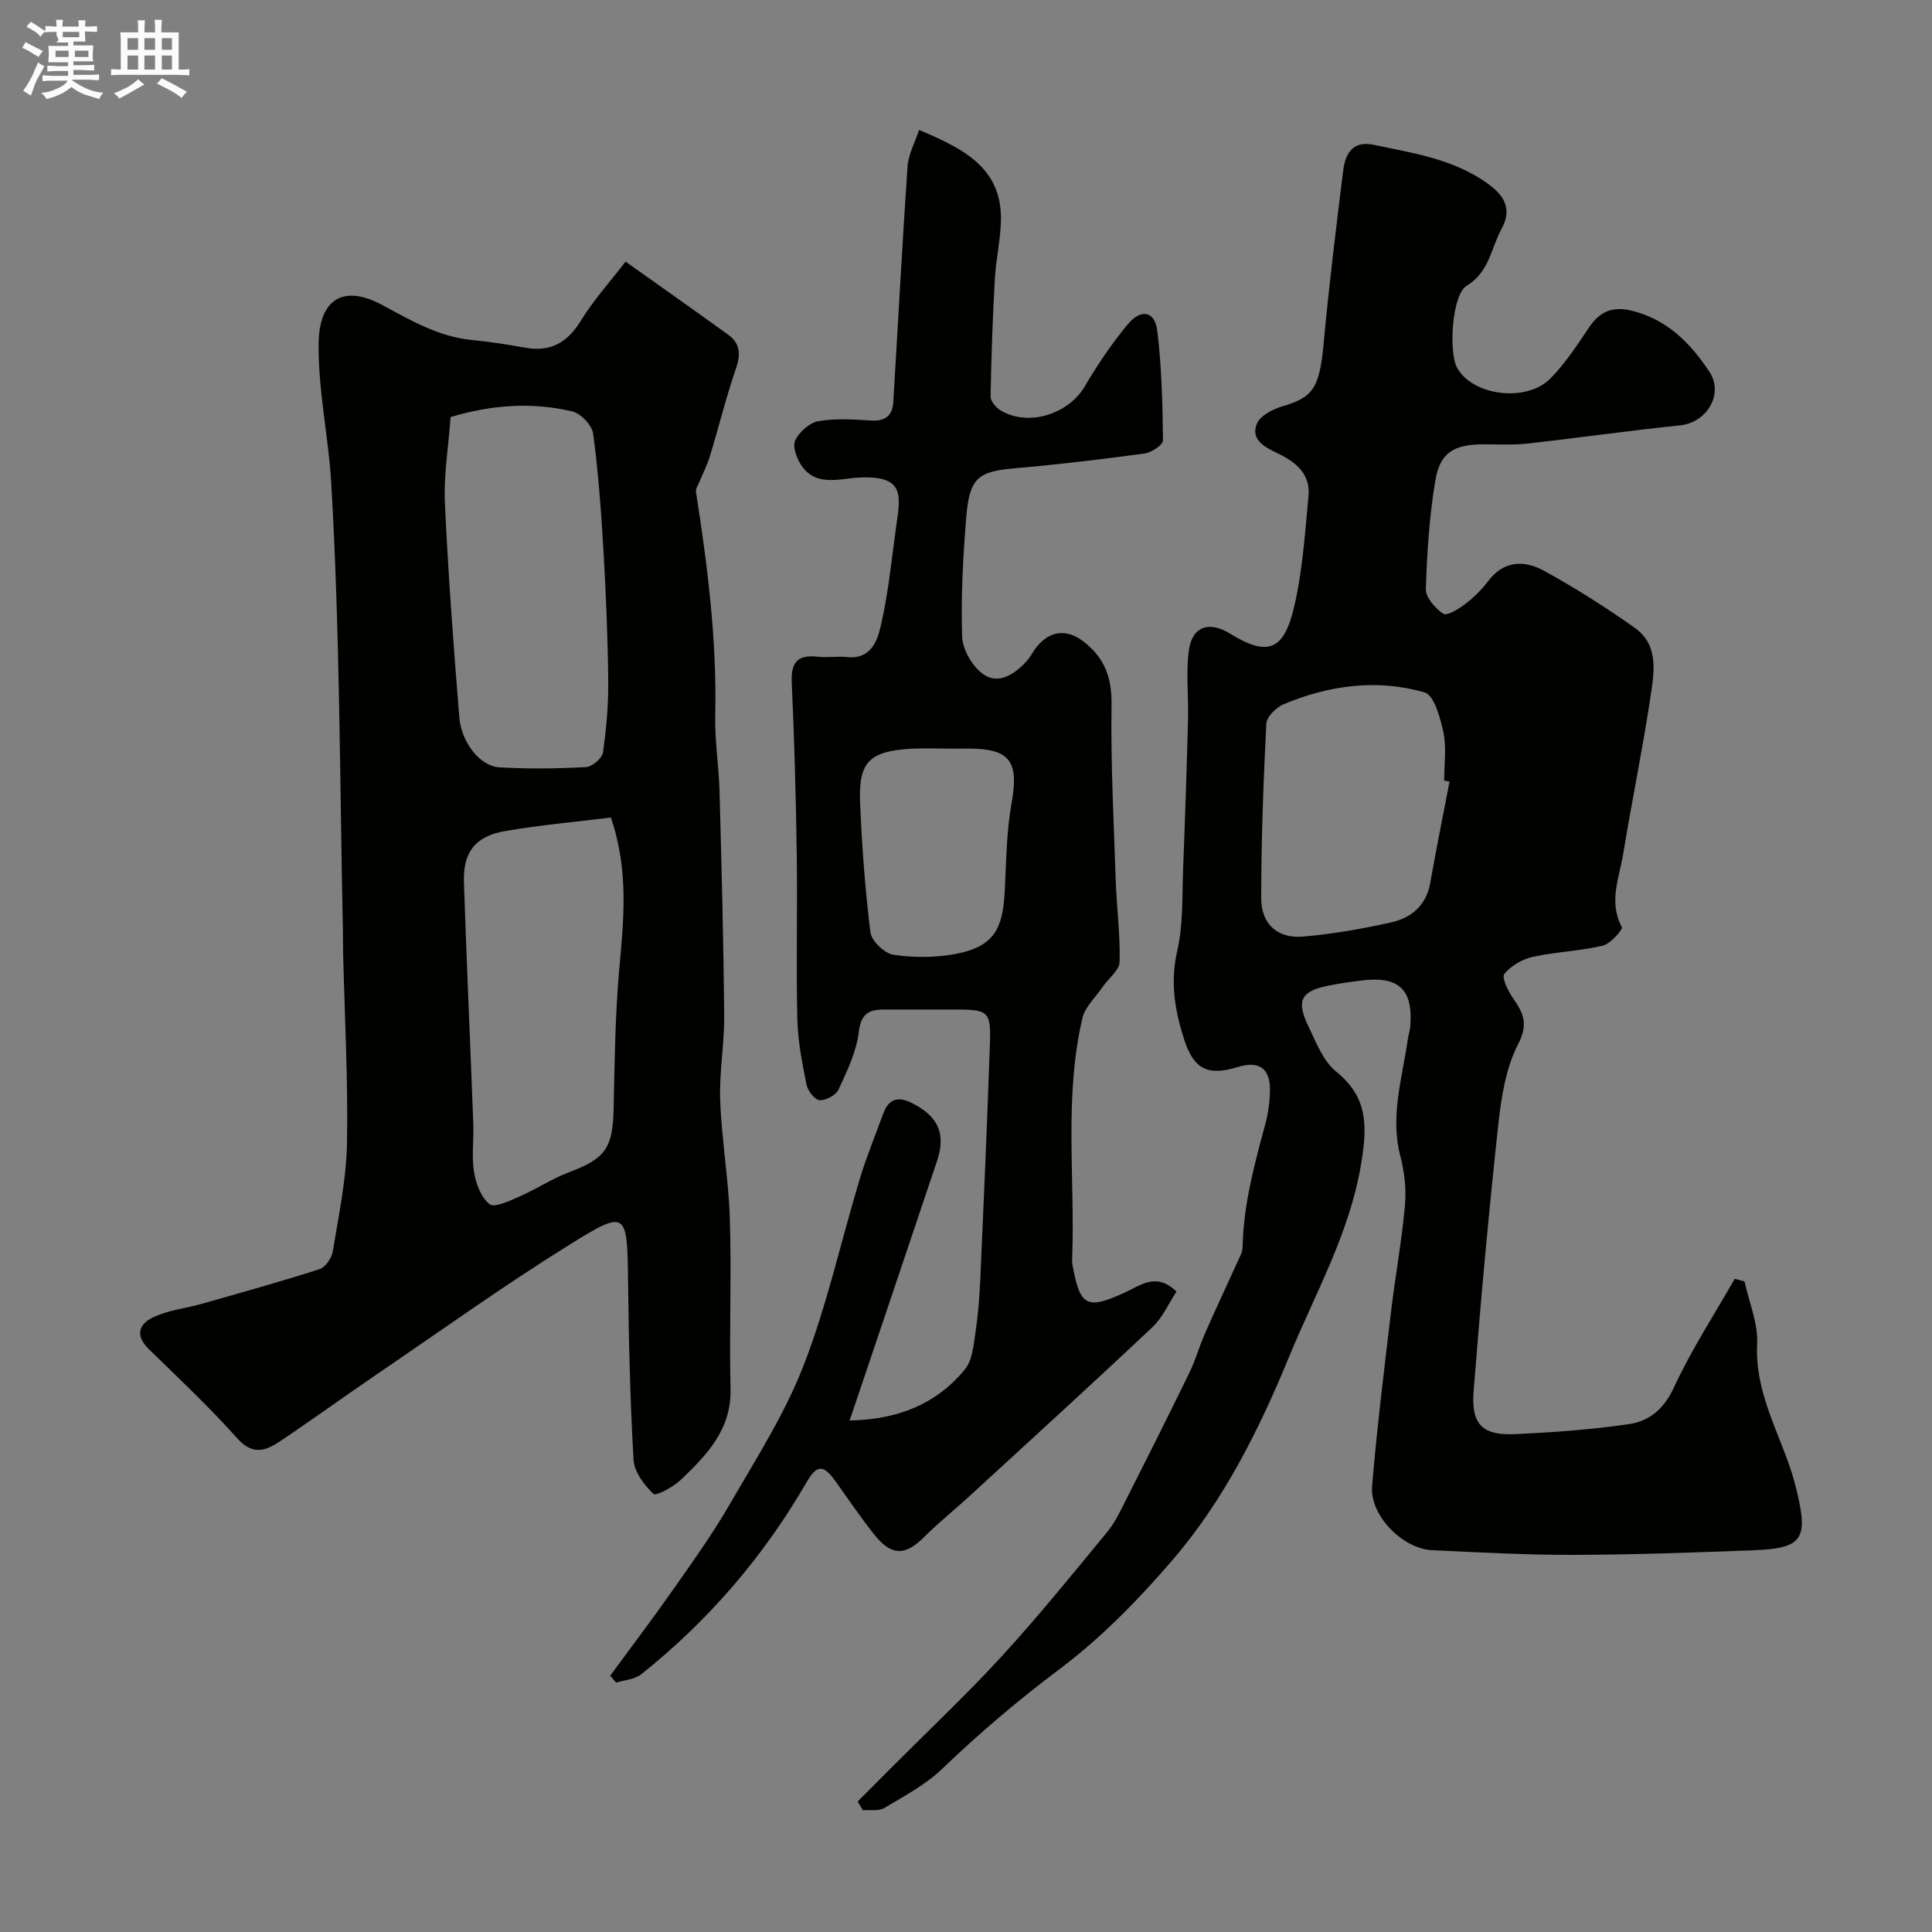 <svg enable-background="new 0 0 400 400" viewBox="0 0 400 400" xmlns="http://www.w3.org/2000/svg"><rect x="0" y="0" width="400" height="400" fill="#808080" stroke="none"/><path d="m6.8 9.5c.6.3 1.3.7 2.1 1.1-.4.4-.7.8-.9 1.2-.7-.4-1.3-.8-1.8-1.1s-1.1-.6-1.6-.8c.2-.4.5-.8.7-1.2.4.2.8.5 1.5.8zm.9 6.9c-.3.6-.5 1.1-.7 1.7s-.4 1.1-.6 1.7c-.6-.4-1.1-.7-1.6-1 .7-1 1.2-1.8 1.5-2.4.3-.5.6-1.1.8-1.7.3-.6.5-1.2.8-1.8.3.3.8.6 1.3.8-.7 1.3-1.2 2.2-1.5 2.7zm.1-11c.4.3 1 .7 1.7 1.1-.5.2-.8.6-1.1 1.1-.5-.6-1-1-1.4-1.2s-.9-.6-1.5-.8c.2-.4.5-.7.9-1.1.5.3.9.6 1.4.9zm10.5 13.1c1 .4 2 .6 3.1.7-.4.4-.7.8-.8 1.3-.9-.2-1.9-.6-3-.9-1-.4-2-.9-2.8-1.6-.5.4-1.1.9-1.9 1.3s-1.9.9-3.3 1.2c-.1-.3-.5-.8-1.1-1.3 1 0 2.1-.3 3.2-.8 1.2-.5 1.9-1 2.3-1.7h-3.2c-.4 0-1 0-2 .1v-1.2c1 0 1.7.1 2 .1h3.3v-1h-2.3c-.2 0-.9 0-2 .1v-1.2c1.2 0 1.9.1 2 .1h2.3v-.8h-4.1c0-.7.1-1.2.1-1.6 0-.5 0-1.1-.1-1.8h4.1v-.7h-2.5c1-.6.1-1.1.1-1.6v-.6h-.5c-.4 0-1 0-1.8.1v-1.3c1.2 0 1.9.1 2.1.1h.2c0-.3 0-.8-.1-1.4h1.4c0 .6-.1 1-.1 1.4h3.4c0-.4 0-.8-.1-1.3h1.5c0 .4-.1.9-.1 1.3.7 0 1.5 0 2.5-.1v1.2c-1 0-1.8-.1-2.5-.1v.6c0 .3 0 .8.1 1.5h-2.5v.8h4.1c0 .7-.1 1.3-.1 1.8s0 1 .1 1.5h-4.1v.8h1.4c.8 0 1.8 0 2.9-.1v1.2c-1 0-1.9-.1-2.8-.1h-1.5v1h3.2c.3 0 1 0 2.1-.1v1.2c-1.1 0-1.8-.1-2.1-.1h-3.4l-.1.1c1.4 1 2.4 1.5 3.4 1.9zm-4.1-6.7v-1.3h-2.7v1.3zm2.2-4.1v-1.1h-3.4v1.1zm1.9 4.1v-1.3h-2.8v1.3z" fill="#fcfafa"/><path d="m37 6.7v2.3 5.4c1 0 1.8 0 2.2-.1v1.3c-.6 0-1.5-.1-2.5-.1h-11.9c-.7 0-1.3 0-1.8.1v-1.3c.5 0 1.1.1 2 .1v-5.2c0-1 0-1.8-.1-2.5h3.7c0-1.3 0-2.1-.1-2.5h1.5c0 .4-.1 1.3-.1 2.5h2.2c0-1.2 0-2.1-.1-2.6h1.5c0 .4-.1 1.3-.1 2.6zm-12.3 13.7c-.3-.4-.7-.8-1.1-1.1 1.1-.4 2.1-.9 2.9-1.3.8-.5 1.5-1 2.1-1.6.4.4.9.8 1.3 1.1-2.5 1.4-4.2 2.4-5.2 2.9zm3.9-10.1v-2.4h-2.2v2.4zm0 4.1v-2.9h-2.2v2.9zm3.5-4.1v-2.4h-2.2v2.4zm0 4.1v-2.9h-2.2v2.9zm.4 2.9 1-1.1c.6.3 1.4.7 2.5 1.3s2 1.1 2.7 1.5c-.4.4-.8.8-1.1 1.3-.8-.8-2.5-1.7-5.1-3zm3.1-7v-2.4h-2.1v2.4zm0 4.1v-2.9h-2.1v2.9z" fill="#fcfafa"/><g fill="#010100"><path d="m361.19 265.32c.94 4.33 2.83 8.71 2.61 12.98-.48 9.68 4.24 17.67 7.06 26.29.45 1.38.83 2.8 1.17 4.22 2.38 9.85 1.08 11.77-8.86 12.15-12.43.47-24.87.93-37.3.96-9.77.03-19.54-.52-29.3-.96-6.19-.28-13-7.21-12.49-13.31 1-11.92 2.46-23.81 3.87-35.69.88-7.47 2.25-14.89 2.93-22.37.31-3.37-.11-6.96-.96-10.26-2.16-8.33.44-16.24 1.57-24.29.11-.81.41-1.6.48-2.4.66-7.82-2.34-10.65-10.23-9.62-2.27.29-4.54.6-6.78 1.06-5.6 1.14-6.64 3.06-4.08 8.39 1.6 3.33 3.07 7.22 5.78 9.41 6.59 5.32 6.42 11.32 5.17 18.95-2.37 14.48-9.54 26.95-14.96 40.13-6.16 14.97-13.42 29.56-24.02 41.92-7.02 8.18-14.72 16.09-23.3 22.55-8.6 6.47-16.71 13.31-24.44 20.75-3.44 3.32-7.87 5.66-12.03 8.15-1.16.69-2.94.34-4.43.47-.36-.61-.72-1.22-1.08-1.82 2.44-2.45 4.88-4.9 7.32-7.34 7.58-7.6 15.41-14.97 22.65-22.88 7.54-8.23 14.57-16.94 21.68-25.56 1.61-1.95 2.74-4.34 3.89-6.63 4.44-8.77 8.85-17.55 13.15-26.39 1.27-2.62 2.06-5.47 3.23-8.14 2.16-4.91 4.45-9.75 6.65-14.64.46-1.03 1.11-2.12 1.13-3.19.16-8.72 2.41-17.03 4.67-25.36.64-2.35.98-4.84.99-7.27.01-4.46-2.34-5.99-6.64-4.67-6.13 1.89-9.09.58-11.12-5.69-1.92-5.92-2.93-11.87-1.44-18.33 1.28-5.55 1-11.49 1.23-17.26.41-10.26.74-20.53 1.01-30.8.12-4.69-.44-9.44.15-14.05.66-5.08 4.17-6.3 8.54-3.6 7.6 4.69 11.07 3.69 13.21-5.26 1.81-7.57 2.31-15.49 3.04-23.28.42-4.5-2.62-6.98-6.37-8.78-2.55-1.22-5.69-2.75-4.33-6.11.69-1.71 3.39-3.08 5.46-3.68 6.28-1.83 7.54-3.92 8.38-13 1.1-11.92 2.56-23.8 4.03-35.68.44-3.53 1.92-6.35 6.39-5.4 8.11 1.72 16.35 2.9 23.4 7.92 3.59 2.55 5.28 5.31 3 9.5-2.19 4.02-2.51 8.91-7.22 11.76-3.02 1.83-3.76 13.64-1.99 16.93 3.14 5.83 14.37 7.33 19.37 2.23 3.06-3.13 5.52-6.89 7.97-10.55 2.23-3.33 4.91-4.42 8.85-3.45 7.33 1.8 12.16 6.74 16.07 12.65 3.05 4.61-.57 10.52-6.03 11.08-10.58 1.09-21.12 2.6-31.7 3.78-2.96.33-5.99.14-8.98.15-6.12.02-9.06 1.65-10.03 7.45-1.25 7.42-1.74 15-1.97 22.53-.05 1.73 1.95 4 3.61 5.1.77.5 3.19-.99 4.53-2.01 1.77-1.35 3.43-2.98 4.77-4.76 3.22-4.28 7.47-4.34 11.44-2.18 6.49 3.54 12.77 7.54 18.82 11.8 5.23 3.68 4.06 9.5 3.29 14.64-1.62 10.78-3.85 21.46-5.6 32.22-.81 4.97-3.09 9.95-.29 15.16.27.49-2.33 3.47-3.95 3.85-4.75 1.12-9.72 1.27-14.49 2.32-2.17.48-4.5 1.85-5.89 3.53-.59.72.75 3.5 1.77 4.96 2.15 3.1 3.29 5.36 1.08 9.61-2.6 5.03-3.5 11.17-4.13 16.94-1.98 18.29-3.65 36.63-5.08 54.97-.53 6.84 1.88 9.11 8.63 8.8 7.86-.37 15.75-.93 23.53-2.07 4.23-.62 7.28-3.15 9.34-7.63 3.58-7.77 8.32-15 12.57-22.46.68.19 1.35.38 2.03.56zm-61.08-103.5c-.37-.07-.74-.14-1.11-.21 0-3.33.51-6.76-.15-9.94-.63-3.02-1.93-7.75-3.91-8.32-9.83-2.83-19.75-1.49-29.17 2.45-1.54.64-3.52 2.6-3.59 4.03-.61 12.06-1.06 24.13-1.06 36.21 0 5.28 3.41 8.31 8.62 7.87 6.12-.52 12.23-1.59 18.24-2.93 4.16-.92 7.28-3.45 8.12-8.11 1.25-7.04 2.66-14.04 4.01-21.05z"/><path d="m129.51 54.16c7.48 5.32 14.4 10.18 21.25 15.13 2.48 1.8 2.63 4.06 1.62 6.99-2.05 5.96-3.56 12.1-5.39 18.14-.54 1.79-1.42 3.48-2.13 5.22-.3.74-.87 1.54-.76 2.23 2.38 15.28 4.33 30.59 3.98 46.12-.12 5.26.74 10.53.89 15.8.42 15.43.82 30.86.97 46.29.06 5.93-1.05 11.88-.83 17.8.31 8.19 1.75 16.33 2 24.52.36 11.7-.14 23.43.14 35.14.21 8.42-4.89 13.66-10.25 18.8-1.56 1.5-5.18 3.46-5.71 2.95-1.93-1.83-3.98-4.56-4.12-7.06-.72-12.41-.99-24.85-1.14-37.28-.17-14.09-.34-14.57-11.94-7.36-13.7 8.51-26.83 17.93-40.17 27.01-6.68 4.55-13.21 9.29-19.92 13.79-2.93 1.97-5.66 3-8.84-.56-5.77-6.45-12.08-12.41-18.29-18.45-3.13-3.05-2-5.42 1.2-6.82 3.07-1.34 6.55-1.73 9.82-2.65 8.12-2.31 16.25-4.57 24.28-7.15 1.21-.39 2.51-2.3 2.73-3.68 1.21-7.42 2.8-14.87 2.94-22.34.24-13.09-.48-26.19-.8-39.29-.04-1.5-.01-3-.04-4.5-.66-31.03-.61-62.1-2.43-93.06-.56-9.52-2.73-19.1-2.6-28.83.13-9.1 5.07-12.31 13.3-7.85 5.91 3.21 11.62 6.53 18.49 7.19 3.74.36 7.46.97 11.16 1.61 5.23.9 8.63-1.2 11.37-5.67 2.55-4.15 5.88-7.82 9.22-12.18zm-36.22 32.19c-.46 6.29-1.44 12.06-1.18 17.78.68 14.79 1.79 29.56 2.98 44.32.42 5.3 4.31 10.19 8.29 10.42 5.97.35 11.98.27 17.95-.05 1.27-.07 3.32-1.82 3.5-3.01.71-4.87 1.15-9.83 1.1-14.75-.09-8.92-.46-17.85-.97-26.76-.48-8.19-1.07-16.39-2.16-24.52-.23-1.75-2.55-4.18-4.31-4.6-8.41-1.99-16.84-1.35-25.2 1.17zm33.18 82.91c-7.38.92-14.71 1.55-21.93 2.81-6.16 1.07-8.7 4.39-8.49 10.59.56 16.68 1.32 33.36 1.94 50.04.13 3.32-.38 6.72.15 9.96.39 2.4 1.45 5.27 3.22 6.65 1.03.8 4.13-.68 6.12-1.55 3.53-1.55 6.8-3.73 10.39-5.08 7.45-2.81 8.99-4.96 9.17-13.04.21-9.59.31-19.21 1.15-28.75.92-10.33 2.07-20.56-1.72-31.63z"/><path d="m243.58 267.41c-1.62 2.45-2.87 5.37-4.99 7.37-12.51 11.79-25.22 23.37-37.89 35-3.08 2.83-6.38 5.45-9.33 8.41-3.96 3.97-6.82 4.01-10.45-.58-2.83-3.58-5.39-7.38-8.06-11.09-2.43-3.38-3.79-3.22-5.86.35-8.91 15.4-20.32 28.68-34.24 39.77-1.34 1.07-3.45 1.18-5.2 1.73-.41-.48-.81-.96-1.22-1.44 4.37-5.96 8.84-11.85 13.08-17.9 4.02-5.73 8.11-11.44 11.61-17.49 5.46-9.45 11.45-18.78 15.36-28.87 4.86-12.52 7.75-25.8 11.65-38.7 1.37-4.53 3.19-8.92 4.81-13.37 1.14-3.13 3.1-3.7 6.04-2.19 5.38 2.76 7.01 6.31 5.09 12.03-5.94 17.73-11.93 35.43-18.07 53.66 9.91-.2 17.93-3.34 23.88-10.61 1.49-1.81 1.75-4.8 2.13-7.32.56-3.73.87-7.52 1.04-11.29.73-16.36 1.44-32.72 2-49.09.21-6.3-.45-6.77-6.86-6.78-5-.01-10 .01-14.99 0-3.18-.01-4.86.83-5.32 4.69-.48 4.07-2.41 8.05-4.17 11.86-.54 1.17-2.61 2.3-3.92 2.22-.99-.06-2.46-1.92-2.71-3.18-.9-4.46-1.8-9.01-1.91-13.54-.26-11.32.04-22.66-.12-33.99-.17-11.93-.49-23.87-1.04-35.79-.19-4.26 1.32-5.78 5.44-5.31 1.97.22 4.01-.14 5.99.07 5.02.54 6.33-3.45 7.06-6.67 1.53-6.72 2.2-13.65 3.15-20.5.85-6.15 1.94-10.52-7.81-9.99-4.02.22-8.9 1.95-11.89-2.61-.94-1.43-1.82-3.87-1.22-5.11.85-1.74 2.96-3.64 4.8-3.96 3.56-.62 7.31-.36 10.96-.13 2.93.18 4.38-1.08 4.54-3.79 1-16.28 1.84-32.57 2.96-48.84.17-2.47 1.5-4.86 2.38-7.53 9.41 3.94 17.25 7.97 16.95 18.89-.11 4.01-1.04 7.98-1.26 11.99-.45 8.09-.74 16.18-.88 24.28-.02.97 1.11 2.33 2.07 2.9 5.73 3.43 14.04.79 17.41-4.95 2.63-4.48 5.58-8.84 8.89-12.84 2.77-3.35 5.64-2.78 6.14 1.28.92 7.52 1.1 15.14 1.18 22.72.01.92-2.37 2.52-3.8 2.71-8.93 1.21-17.89 2.28-26.86 3.06-7.58.65-9.4 1.95-10.06 10.07-.67 8.23-1.14 16.53-.86 24.77.09 2.73 2.16 6.28 4.43 7.84 3.14 2.16 6.45-.05 8.88-2.7.88-.95 1.43-2.19 2.27-3.18 2.96-3.48 6.5-3.43 9.87-.68 4.24 3.44 5.55 7.45 5.48 12.92-.17 12.09.46 24.19.87 36.29.19 5.63.96 11.25.8 16.86-.05 1.76-2.3 3.43-3.5 5.18-1.47 2.14-3.65 4.13-4.2 6.49-3.82 16.35-1.52 33.01-2.11 49.53-.02.5-.04 1.01.05 1.5 1.58 8.78 3 9.4 11.17 5.61 3.06-1.44 6.29-4.03 10.37-.04zm-46.46-112.41c-2.83 0-5.66-.13-8.48.02-8.55.48-10.9 2.7-10.57 10.97.36 9.03 1.03 18.06 2.14 27.02.22 1.8 2.91 4.38 4.75 4.66 4.19.63 8.68.62 12.85-.16 8.2-1.54 9.82-5.47 10.21-13 .32-6.08.34-12.24 1.41-18.19 1.55-8.6-.24-11.33-8.83-11.33-1.15.01-2.32.01-3.48.01z"/></g></svg>